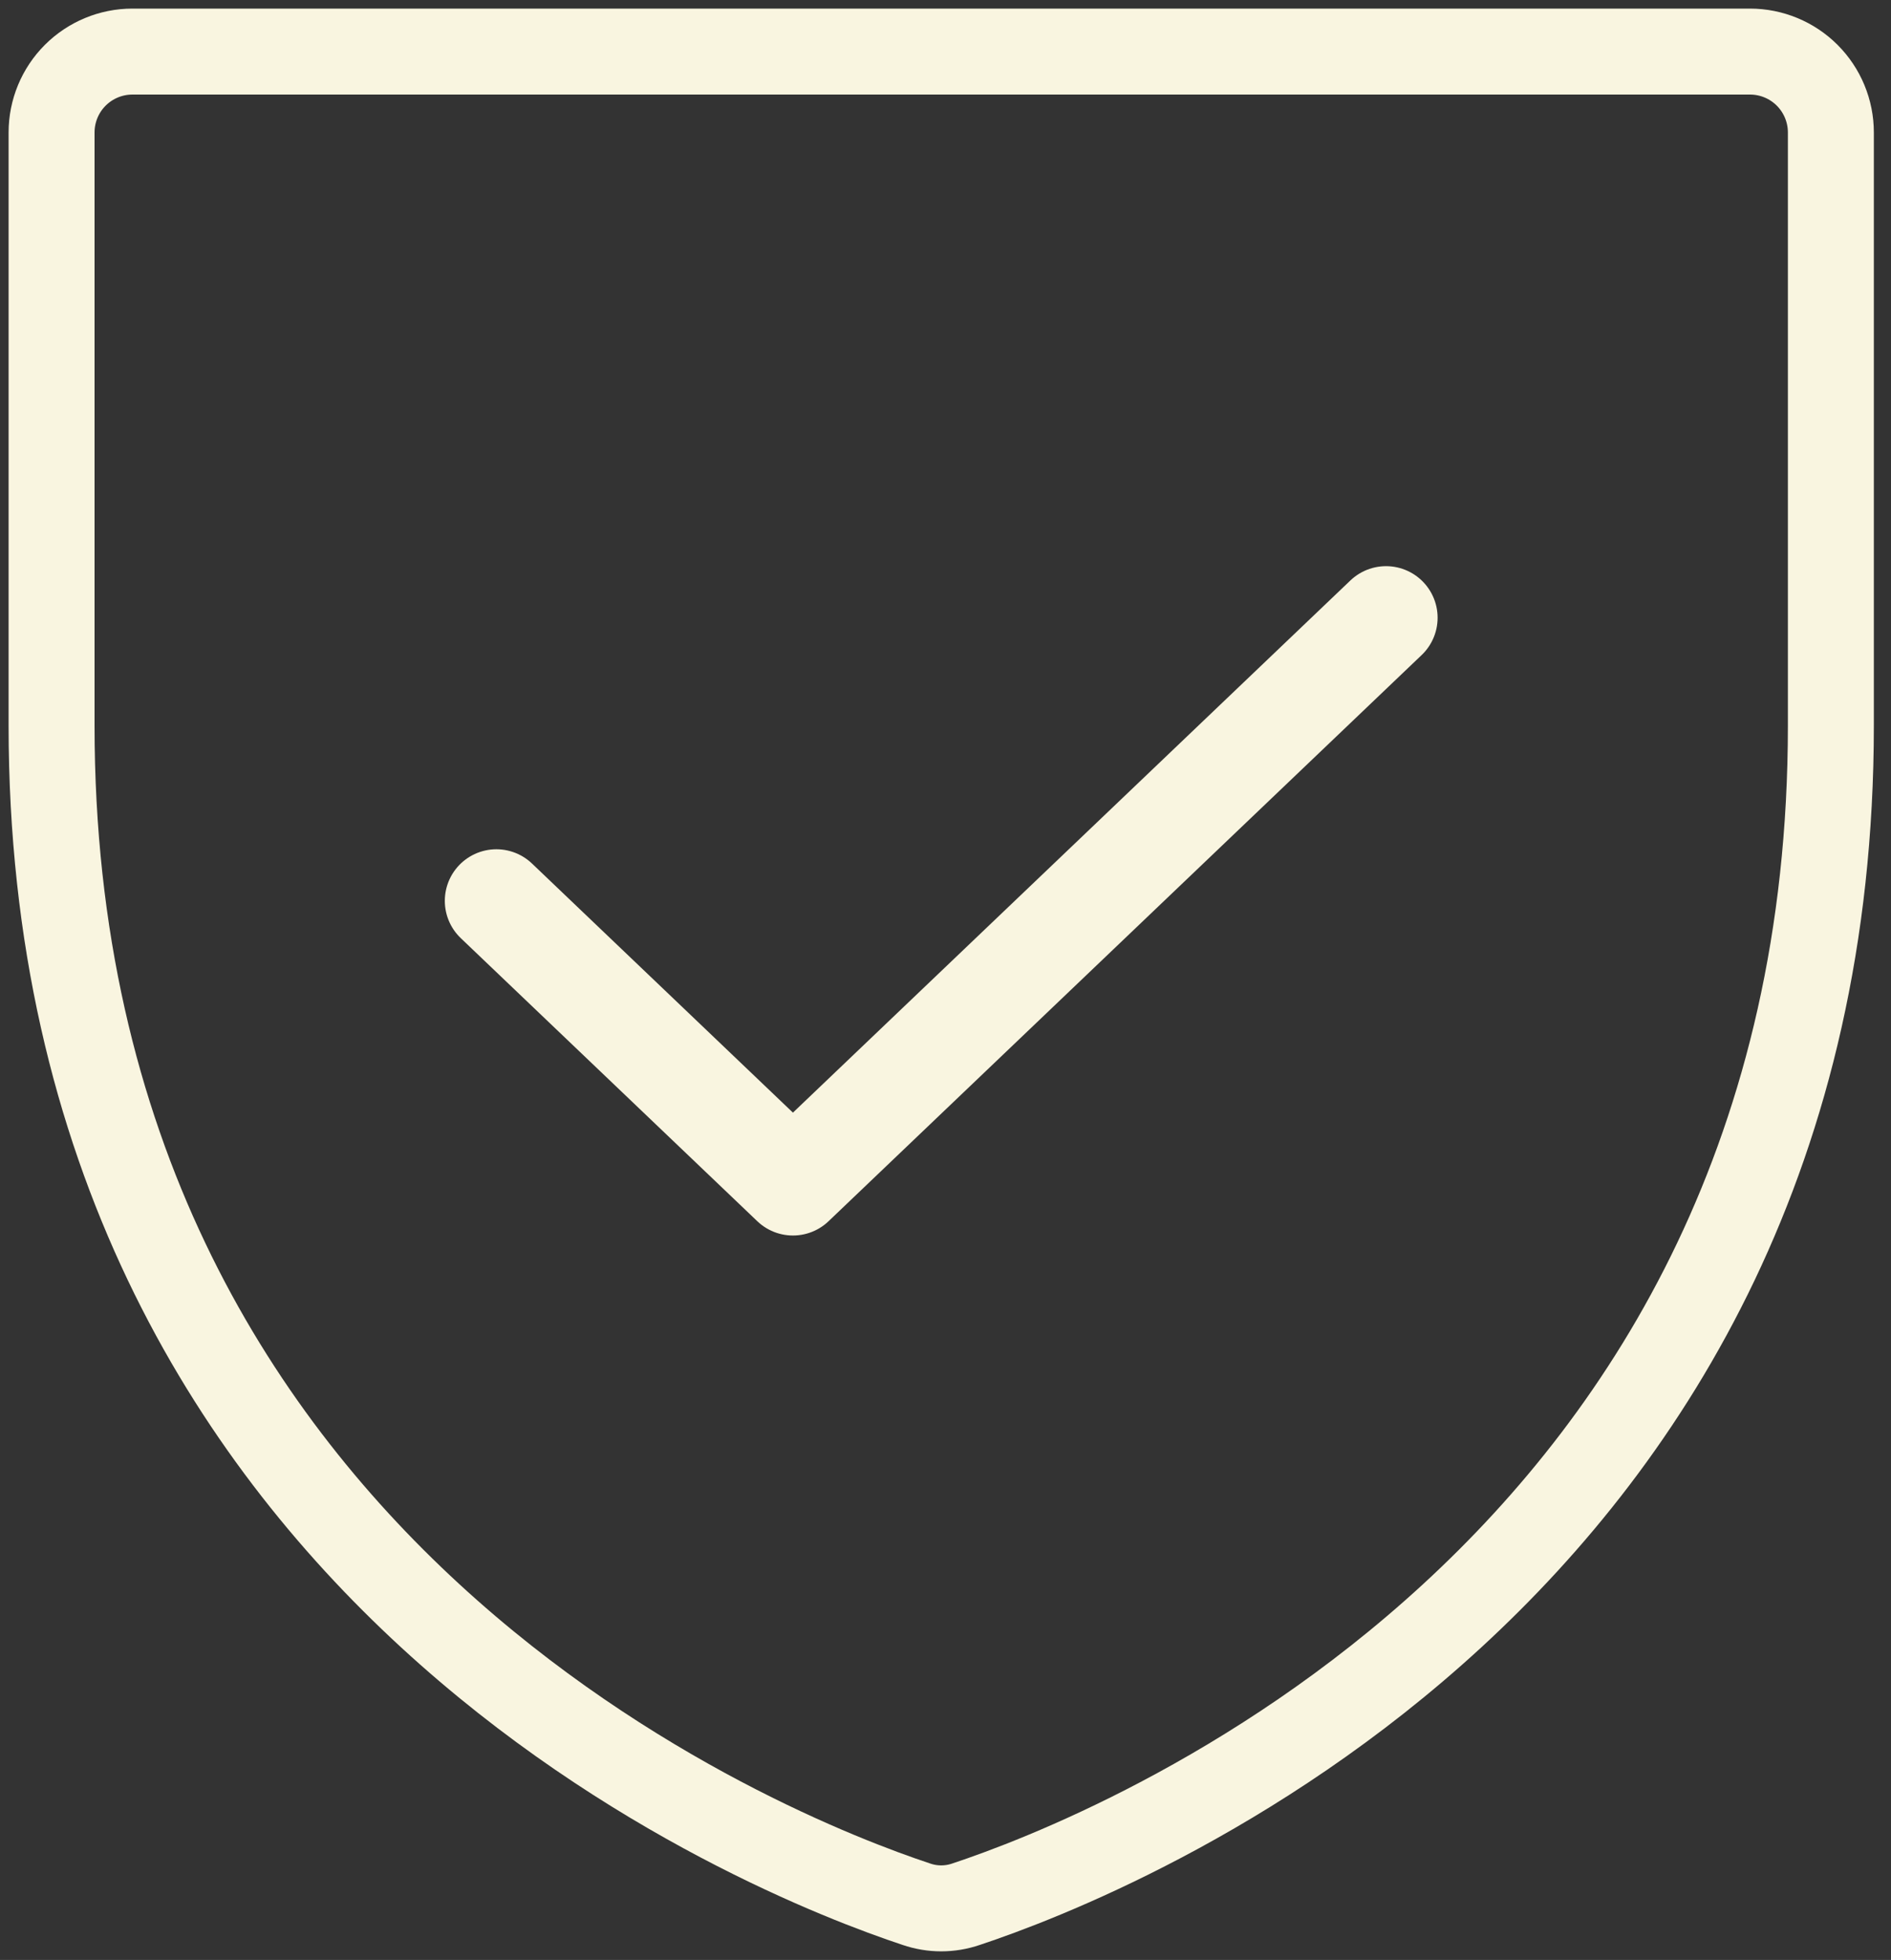 <svg width="110" height="114" viewBox="0 0 110 114" fill="none" xmlns="http://www.w3.org/2000/svg">
<rect x="0" y="0" width="110" height="114" fill="#333333" stroke="none"/>
<path d="M3 42.206V7.705C3 6.457 3.495 5.26 4.377 4.378C5.26 3.496 6.456 3 7.704 3H101.797C103.045 3 104.242 3.496 105.124 4.378C106.006 5.26 106.502 6.457 106.502 7.705V42.206C106.502 91.613 64.568 107.983 56.195 110.759C55.259 111.081 54.242 111.081 53.306 110.759C44.933 107.983 3 91.613 3 42.206Z" stroke="#F9F5E0" stroke-width="5" stroke-linecap="round" stroke-linejoin="round"/>
<path d="M80.626 35.931L46.125 68.864L28.875 52.398" stroke="#F9F5E0" stroke-width="6" stroke-linecap="round" stroke-linejoin="round"/>
</svg>
